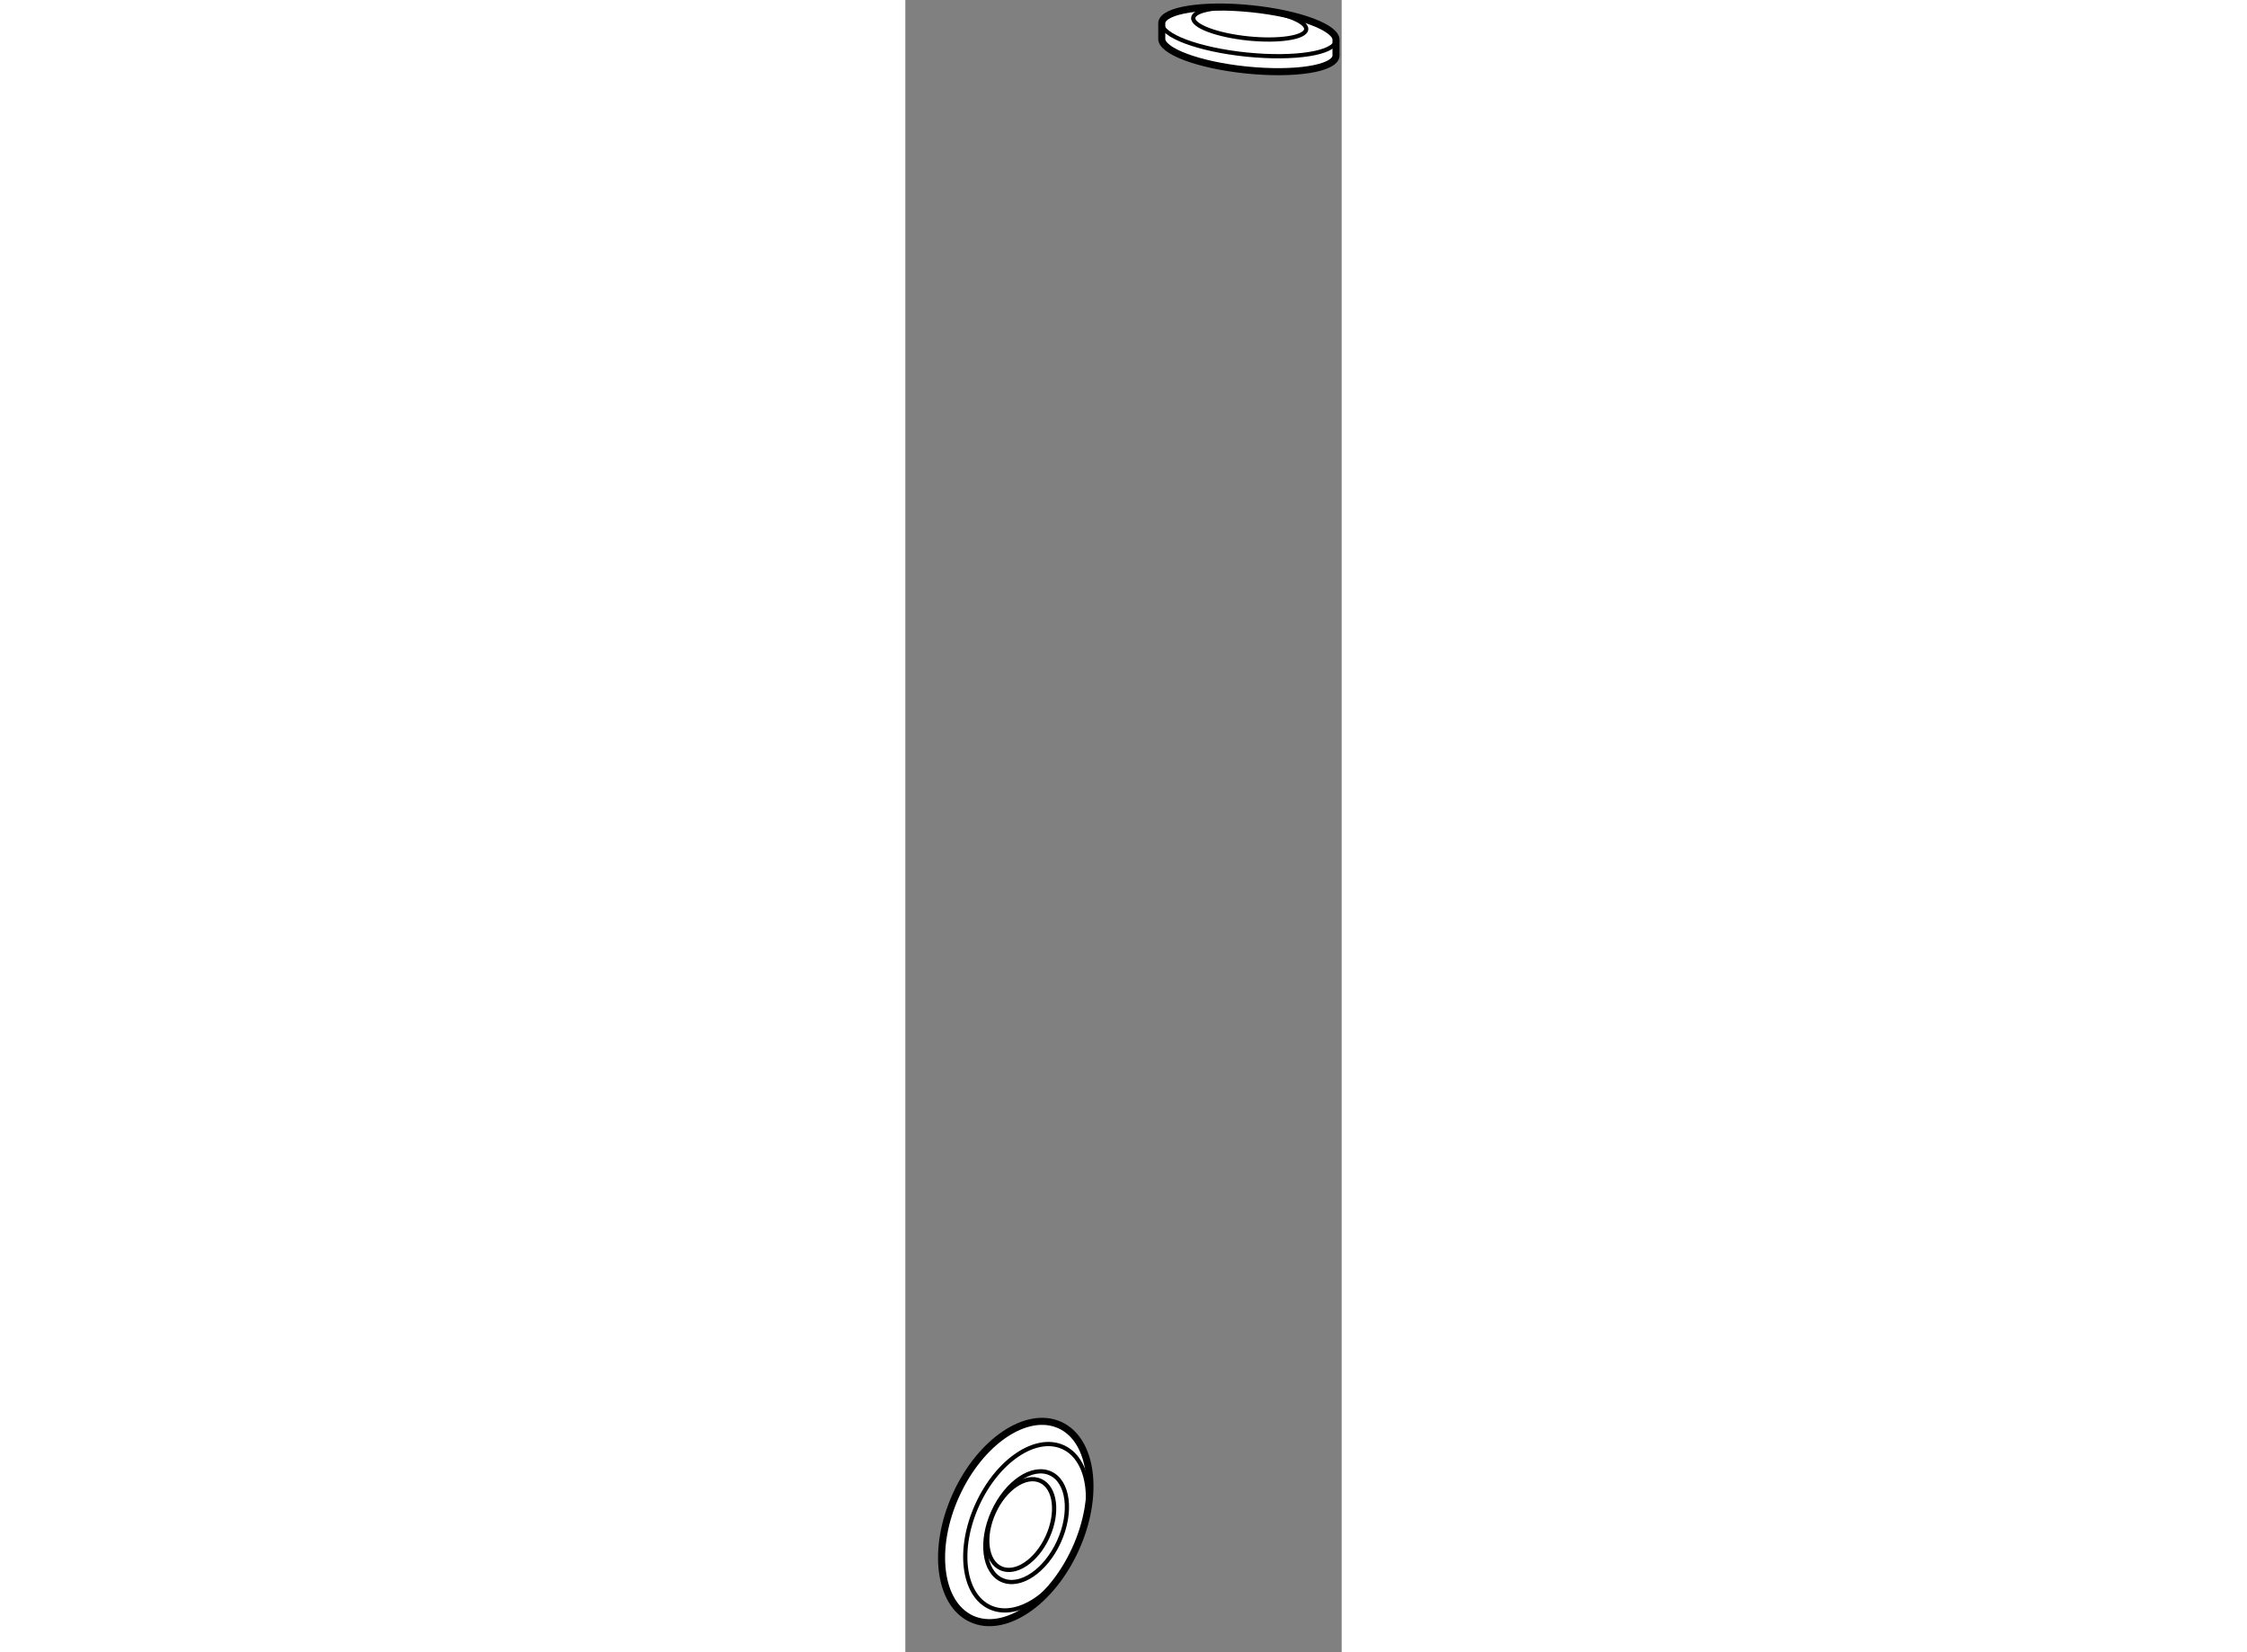 <?xml version="1.0" encoding="utf-8"?>
<!-- Generator: Adobe Illustrator 15.1.0, SVG Export Plug-In . SVG Version: 6.00 Build 0)  -->
<!DOCTYPE svg PUBLIC "-//W3C//DTD SVG 1.1//EN" "http://www.w3.org/Graphics/SVG/1.1/DTD/svg11.dtd">
<svg version="1.1" xmlns="http://www.w3.org/2000/svg" xmlns:xlink="http://www.w3.org/1999/xlink" x="0px" y="0px" width="244.8px"
	 height="180px" viewBox="47.699 22.81 30.93 117.115" enable-background="new 0 0 244.8 180" xml:space="preserve">
	
<rect x="47.699" y="22.81" width="30.93" height="117.115" fill="#808080" stroke="none"/>
	
<g><ellipse transform="matrix(0.414 -0.91 0.91 0.414 -86.442 127.133)" fill="#FFFFFF" stroke="#000000" stroke-width="0.5" cx="55.562" cy="130.733" rx="7.548" ry="4.649"></ellipse><path fill="none" stroke="#000000" stroke-width="0.3" d="M59.793,132.659c-1.427,3.135-4.15,4.964-6.081,4.085
				c-1.931-0.879-2.339-4.134-0.912-7.269c1.427-3.135,4.15-4.965,6.081-4.085C60.813,126.269,61.221,129.524,59.793,132.659z"></path><ellipse transform="matrix(0.414 -0.91 0.91 0.414 -86.316 127.995)" fill="none" stroke="#000000" stroke-width="0.3" cx="56.297" cy="131.067" rx="4.151" ry="2.556"></ellipse><path fill="none" stroke="#000000" stroke-width="0.3" d="M57.784,131.744c-0.778,1.71-2.263,2.707-3.316,2.228
				c-1.053-0.479-1.276-2.254-0.497-3.964c0.778-1.71,2.263-2.707,3.316-2.228C58.339,128.26,58.562,130.034,57.784,131.744z"></path></g><g><path fill="#FFFFFF" stroke="#000000" stroke-width="0.5" d="M65.877,24.423v1.095c-0.092,0.897,2.599,1.907,6.009,2.255
				c3.41,0.348,6.25-0.097,6.341-0.995v-1.095c0.092-0.897-2.599-1.907-6.01-2.255C68.808,23.08,65.969,23.525,65.877,24.423z"></path><path fill="none" stroke="#000000" stroke-width="0.3" d="M76.114,24.89c-0.059,0.582-1.9,0.87-4.11,0.645
				c-2.211-0.226-3.955-0.88-3.895-1.462c0.059-0.582,1.9-0.87,4.11-0.645C74.429,23.654,76.173,24.308,76.114,24.89z"></path><path fill="none" stroke="#000000" stroke-width="0.3" d="M78.228,25.683c-0.092,0.898-2.931,1.343-6.341,0.995
				c-3.411-0.348-6.101-1.358-6.009-2.255"></path></g>


</svg>